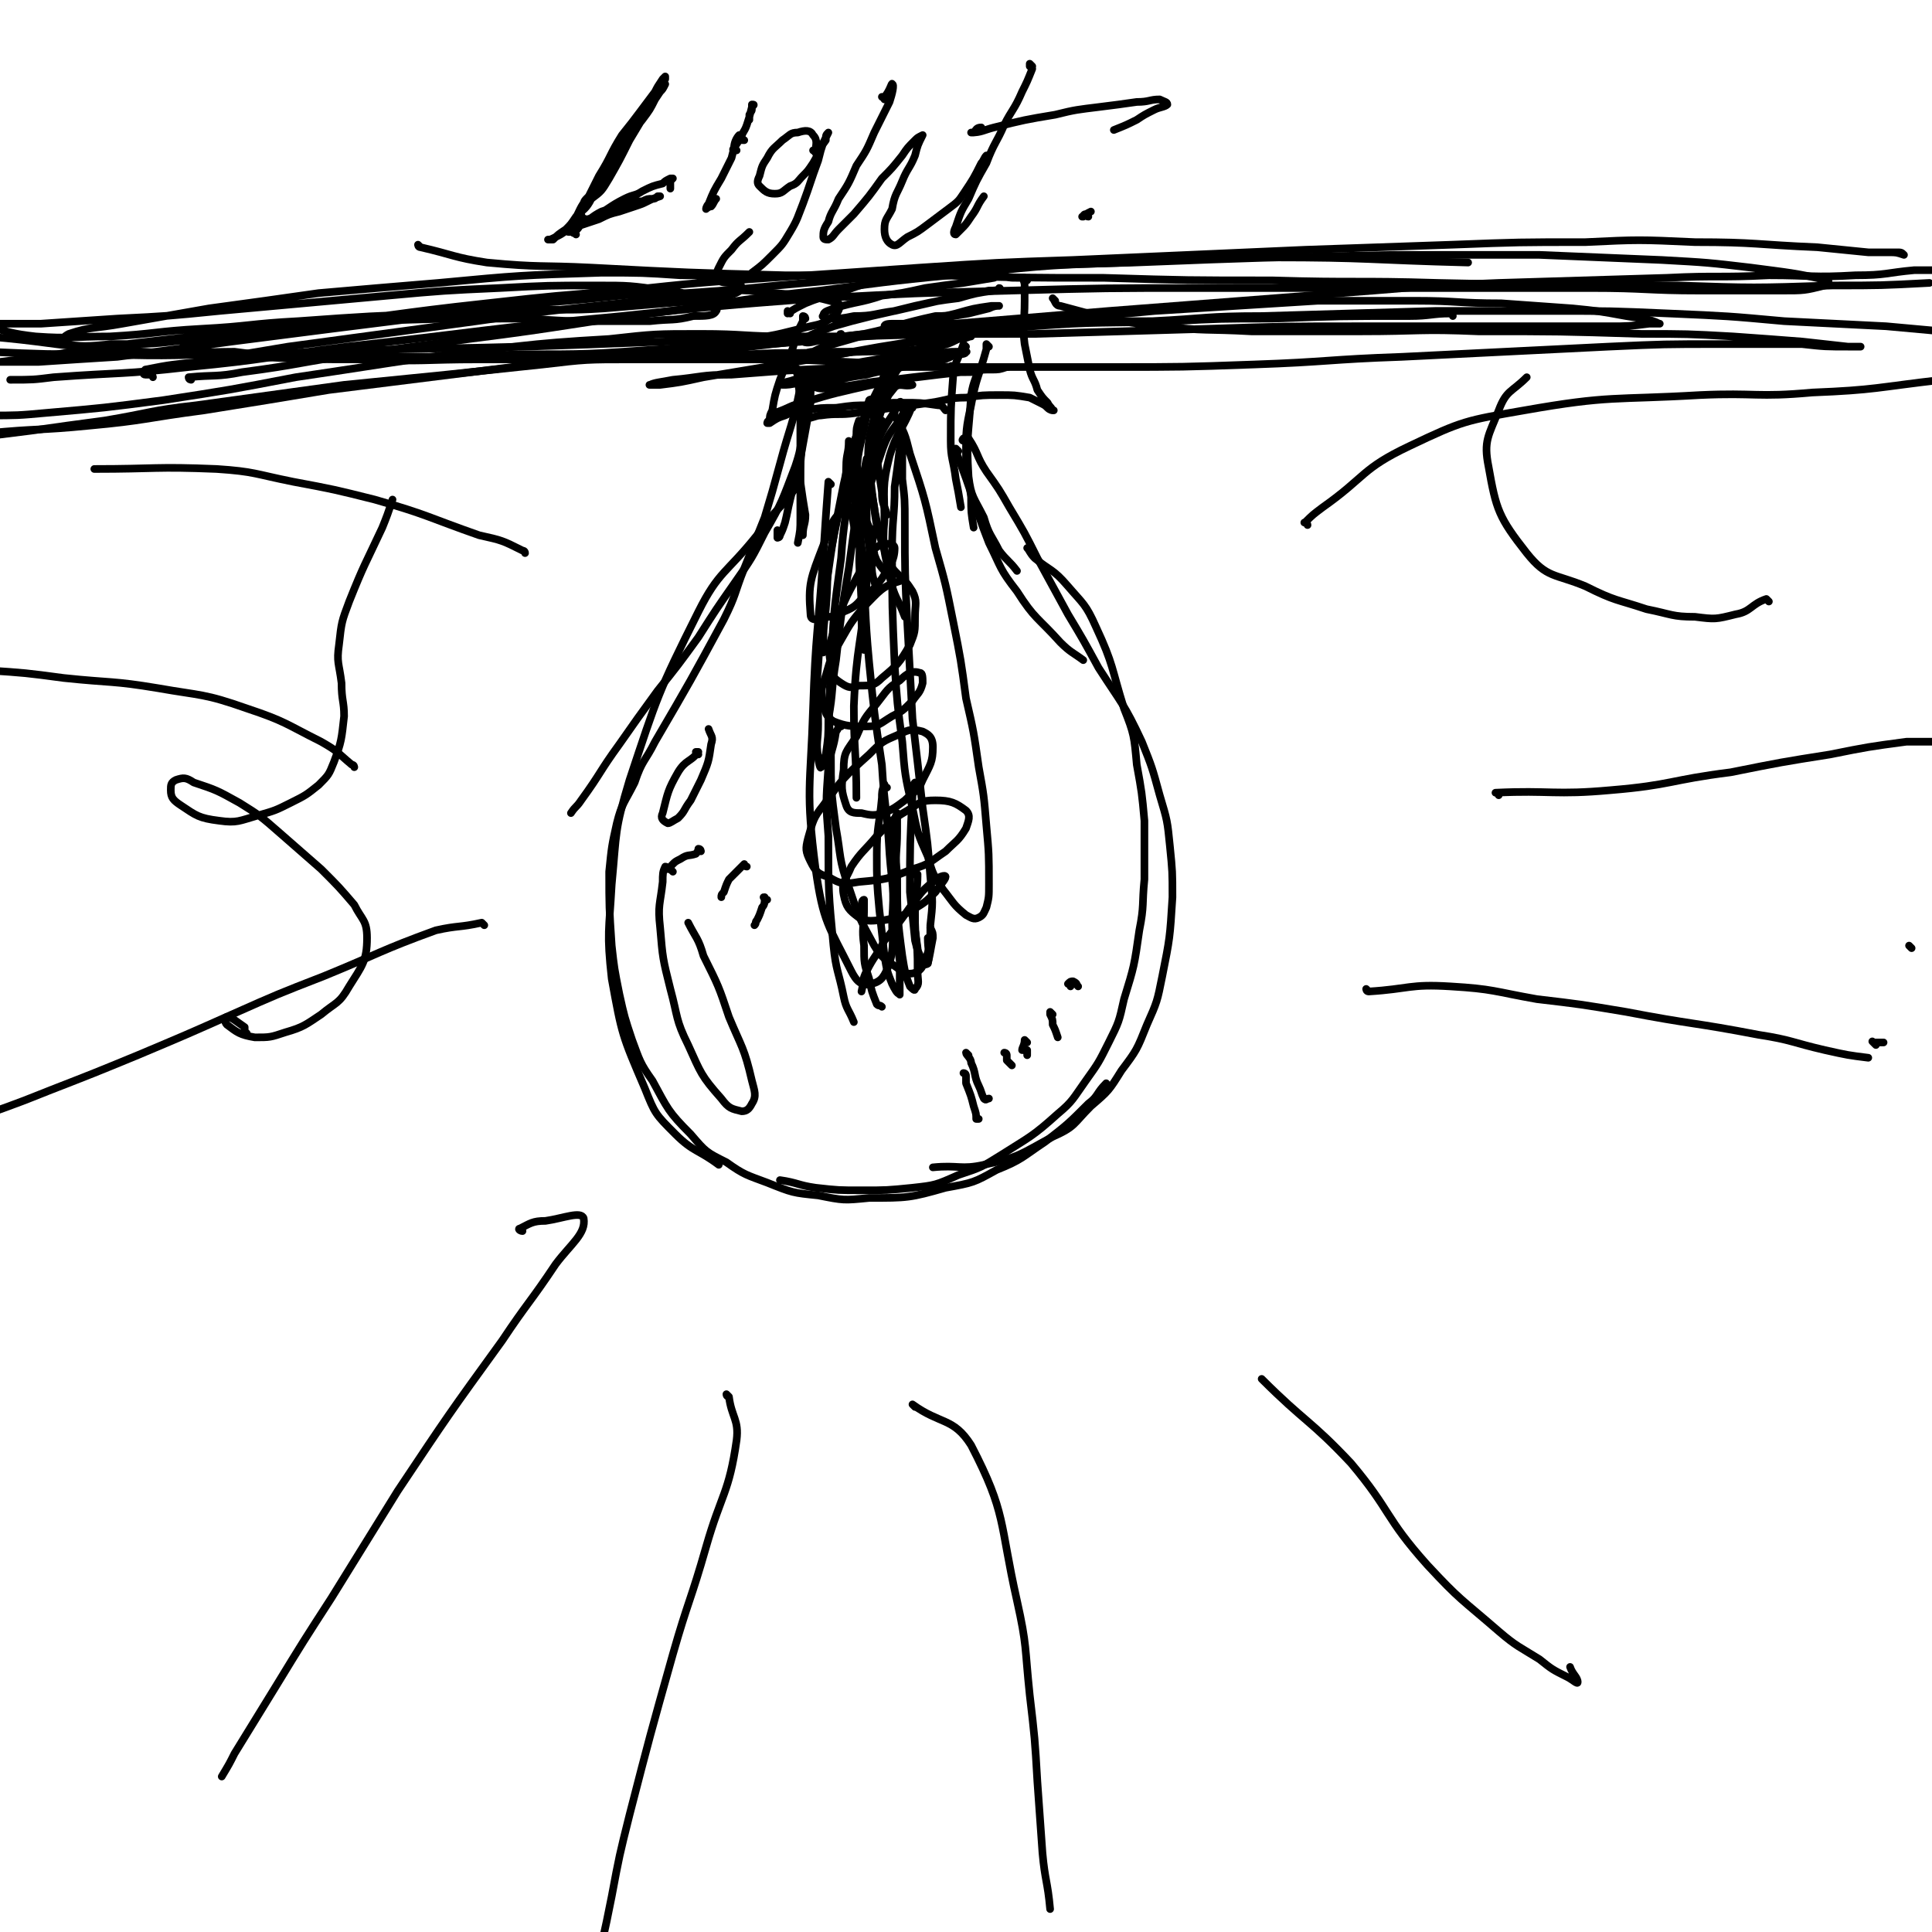 <svg viewBox='0 0 758 758' version='1.1' xmlns='http://www.w3.org/2000/svg' xmlns:xlink='http://www.w3.org/1999/xlink'><g fill='none' stroke='#000000' stroke-width='3' stroke-linecap='round' stroke-linejoin='round'><path d='M736,410c-1,-1 -1,-1 -1,-1 -1,-1 0,0 0,0 1,0 1,0 1,0 0,0 0,0 0,0 1,0 1,0 1,0 1,0 1,0 1,0 0,0 0,0 0,0 1,0 1,0 1,0 0,0 0,0 0,0 '/><path d='M316,125c0,0 0,-1 -1,-1 0,0 0,1 0,2 -1,2 -1,2 -2,4 -2,5 -1,5 -3,9 -2,5 -2,5 -4,10 -2,6 -2,6 -3,12 -1,2 -1,2 -1,4 -1,0 -1,1 -1,1 0,0 1,0 1,0 3,-2 3,-2 6,-3 4,-2 4,-1 8,-2 6,-1 6,-1 12,-1 7,-1 7,-1 14,-1 6,-1 6,-1 12,-1 7,0 7,0 14,1 2,0 2,1 3,2 0,0 0,0 0,0 '/><path d='M310,123c0,0 -1,0 -1,-1 0,0 0,1 0,1 3,-2 3,-2 7,-4 5,-2 5,-2 10,-3 7,-2 7,-3 15,-5 7,-1 7,-1 15,-3 6,0 6,0 13,-1 9,0 9,1 17,1 4,0 4,0 8,0 2,1 2,1 5,1 1,0 1,0 3,0 0,0 0,0 0,0 0,0 0,0 0,0 '/><path d='M403,110c-1,0 -1,-1 -1,-1 -1,1 0,1 0,3 0,3 0,3 0,6 0,9 -1,9 0,17 1,5 1,5 2,10 1,4 2,4 3,8 2,3 2,3 4,5 1,2 1,1 2,3 0,0 1,0 0,0 0,0 -1,0 -2,-1 -1,-1 -1,-1 -3,-2 -2,-1 -2,-1 -4,-2 -6,-1 -6,-1 -12,-1 -6,0 -7,0 -13,1 -7,0 -7,1 -14,2 -7,1 -7,1 -15,2 -7,1 -7,1 -14,2 -7,1 -7,0 -14,1 -2,0 -3,1 -5,1 0,0 0,0 0,-1 '/><path d='M305,163c0,-1 -1,-1 -1,-1 0,-1 0,0 0,0 6,-2 6,-3 11,-4 13,-4 14,-4 27,-7 9,-2 9,-2 18,-3 8,-1 8,-1 17,-2 6,-1 6,-1 12,-1 3,0 3,0 6,-1 0,0 1,0 0,0 -2,0 -2,0 -5,1 -5,0 -5,0 -9,1 -7,0 -7,0 -14,1 -9,1 -9,1 -17,2 -12,1 -12,2 -23,3 -3,0 -4,1 -7,0 0,0 -1,0 0,-1 2,-1 2,-1 5,-1 8,-2 8,-2 15,-3 7,-2 7,-1 14,-3 6,-1 6,-1 12,-2 5,-1 5,-1 9,-3 2,0 4,0 4,-1 1,0 -1,0 -3,0 -4,0 -4,0 -9,1 -7,1 -7,1 -14,2 -9,2 -9,2 -18,4 -11,3 -10,3 -21,5 -4,1 -5,1 -7,1 0,0 1,-1 1,-1 4,-1 4,-1 8,-3 6,-1 7,-1 13,-3 12,-3 12,-2 24,-5 7,-2 7,-2 14,-3 5,-1 5,-1 9,-3 3,0 4,-1 5,-1 0,0 -1,0 -1,0 -6,0 -6,0 -13,1 -7,1 -6,1 -13,2 -8,1 -8,2 -16,3 -6,0 -6,1 -13,1 -4,0 -6,0 -9,0 0,0 1,-1 3,-1 4,-2 4,-2 8,-3 7,-2 7,-2 14,-4 8,-2 8,-2 16,-4 11,-2 11,-2 23,-4 4,-1 4,-1 8,-2 2,-1 3,-1 4,-1 0,0 -2,0 -3,0 -7,1 -7,1 -14,3 -4,1 -4,1 -8,1 -14,3 -14,4 -28,7 -8,1 -8,1 -15,2 -5,1 -7,2 -9,1 -1,0 1,-2 2,-2 4,-2 5,-2 10,-4 7,-2 7,-2 15,-4 9,-2 9,-2 17,-4 9,-2 9,-2 17,-3 7,-2 7,-2 14,-3 1,0 3,-1 2,-1 0,1 -2,1 -4,1 -5,1 -5,1 -11,2 -13,3 -13,3 -26,6 -8,1 -8,2 -16,2 -5,1 -5,1 -10,1 -1,0 -3,-1 -2,-1 0,-2 2,-2 4,-3 10,-3 10,-2 19,-5 8,-1 8,-1 17,-3 7,-1 7,-1 15,-2 6,-1 6,-1 12,-2 '/><path d='M331,132c-1,0 -1,-1 -1,-1 -1,0 0,1 0,1 -10,0 -10,0 -21,0 -17,0 -17,-1 -34,-1 -18,0 -18,0 -36,2 -35,2 -35,3 -70,7 -27,4 -26,4 -53,8 -26,5 -26,5 -52,9 -23,3 -23,3 -46,5 -11,1 -11,1 -23,1 '/><path d='M365,137c0,0 -1,-1 -1,-1 0,0 1,1 0,1 -18,1 -19,1 -38,1 -16,1 -16,0 -32,1 -23,0 -23,0 -46,2 -18,0 -18,0 -35,2 -19,2 -19,2 -38,4 -20,2 -20,2 -40,4 -29,4 -29,4 -58,8 -18,2 -18,3 -36,6 -15,2 -15,2 -29,4 -8,1 -8,1 -16,2 '/><path d='M374,145c0,-1 -1,-1 -1,-1 0,-1 1,0 1,0 -21,-1 -21,-1 -42,-2 -20,-1 -20,-1 -40,-1 -30,0 -30,0 -61,0 -21,0 -21,0 -43,0 -22,0 -22,1 -44,0 -22,0 -22,0 -44,-1 -29,-1 -29,-1 -59,-3 -23,-2 -23,-3 -46,-5 '/><path d='M357,128c-1,0 -1,0 -1,-1 -1,0 0,1 0,1 -4,0 -7,0 -9,0 0,-1 2,-1 4,-1 14,0 14,0 29,0 16,0 16,0 32,0 20,-1 20,-1 40,-1 21,-1 21,-2 43,-2 34,-1 34,-1 68,-2 23,0 23,0 46,0 23,0 23,0 46,1 23,1 23,1 45,3 20,1 20,1 40,2 11,1 11,1 22,2 '/><path d='M267,140c0,0 0,-1 -1,-1 -3,0 -7,2 -8,2 0,0 3,-1 6,-1 11,-2 11,-1 22,-3 17,-2 17,-2 34,-4 21,-2 21,-2 42,-5 37,-3 37,-3 73,-6 26,-2 26,-2 52,-4 26,-2 26,-2 52,-4 24,-2 24,-2 49,-3 33,-1 33,-1 66,-2 20,-1 20,0 40,-1 17,0 17,1 34,0 12,0 12,-1 23,-2 4,0 4,0 7,0 '/><path d='M570,124c0,0 0,-1 -1,-1 -7,0 -8,1 -16,1 -27,0 -27,0 -54,1 -20,0 -20,0 -39,1 -28,1 -28,0 -55,2 -21,1 -21,1 -42,2 -24,2 -24,2 -48,4 -26,2 -26,2 -52,4 -27,3 -27,2 -54,5 -40,5 -40,5 -80,10 -24,4 -24,4 -49,8 -23,3 -23,4 -45,6 -20,2 -20,1 -40,3 '/><path d='M75,149c0,0 -1,0 -1,-1 10,-1 11,0 21,-2 23,-3 23,-4 45,-7 22,-3 22,-3 44,-6 40,-5 39,-6 79,-11 29,-4 29,-5 59,-8 30,-4 30,-4 61,-7 29,-3 29,-3 59,-4 28,-2 28,-2 57,-2 38,0 38,1 77,2 '/><path d='M750,372c-1,-1 -1,-1 -1,-1 '/><path d='M313,145c0,0 -1,-1 -1,-1 0,0 0,0 0,1 1,2 1,2 1,4 1,7 1,7 1,15 0,12 0,12 0,25 1,7 1,7 2,13 0,4 -1,4 -1,8 '/><path d='M314,149c0,0 -1,0 -1,-1 0,-1 1,-2 1,-1 1,3 1,4 1,9 0,8 0,8 0,16 -1,9 -1,9 -1,18 0,7 0,7 0,13 0,5 0,5 -1,10 '/><path d='M379,136c0,0 -1,-1 -1,-1 0,0 0,0 0,0 -2,6 -3,6 -4,12 -1,13 -1,13 -1,26 0,7 1,7 2,15 1,5 1,5 2,11 '/><path d='M388,136c0,0 -1,-1 -1,-1 0,1 0,1 0,2 -3,11 -4,11 -6,22 -2,9 -2,10 -2,19 0,9 1,9 2,17 0,6 0,6 1,12 '/><path d='M385,145c-1,0 -1,-1 -1,-1 0,0 0,0 0,0 -1,5 -2,5 -3,11 -1,16 -2,16 -1,32 1,8 2,8 6,16 2,7 3,7 6,13 3,4 4,4 7,8 '/><path d='M318,152c0,-1 0,-1 -1,-1 0,0 1,0 1,0 0,1 0,1 0,2 0,1 0,1 -1,3 0,2 0,2 0,3 -1,1 -1,1 -1,2 '/><path d='M319,150c0,0 -1,-2 -1,-1 0,4 0,5 0,9 -2,11 -2,11 -4,22 -2,8 -2,8 -4,16 -1,4 -1,5 -2,9 -1,3 -1,3 -2,5 0,1 -1,1 -1,1 0,-1 0,-2 0,-3 '/><path d='M318,152c0,0 -1,-1 -1,-1 0,0 0,0 0,0 1,3 1,3 0,6 0,6 0,6 -2,12 -1,7 -1,8 -3,14 -5,13 -5,14 -12,26 -5,10 -5,10 -12,20 -7,10 -7,10 -14,21 -8,11 -8,11 -16,21 -8,11 -8,11 -15,21 -8,11 -7,11 -15,22 -2,3 -2,2 -4,5 '/><path d='M313,191c0,0 0,-1 -1,-1 -1,1 0,2 -1,3 -7,9 -8,8 -14,17 -12,15 -15,14 -23,30 -16,32 -16,33 -27,66 -6,20 -5,20 -7,41 -1,18 -2,19 0,37 4,22 4,22 13,43 4,10 4,10 12,18 7,7 9,6 17,12 '/><path d='M376,177c0,0 -1,-1 -1,-1 0,0 0,0 0,1 7,18 6,18 13,36 5,10 4,10 11,19 7,11 8,10 17,20 4,4 5,4 9,7 '/><path d='M379,173c-1,0 -2,0 -1,-1 0,0 1,0 2,0 4,6 3,7 7,13 5,7 5,7 9,14 6,10 6,10 11,20 6,11 6,11 12,22 6,10 6,10 12,21 9,14 10,14 17,29 4,10 4,10 7,21 3,10 3,10 4,20 1,10 1,10 1,20 -1,16 -1,16 -4,31 -2,10 -2,10 -6,19 -4,10 -4,10 -10,18 -5,8 -5,8 -12,14 -7,7 -6,8 -15,12 -13,7 -13,8 -27,11 -9,2 -10,0 -20,1 '/><path d='M314,147c0,0 -1,-1 -1,-1 0,2 1,3 1,6 -3,15 -4,15 -8,30 -3,11 -3,11 -6,21 -4,10 -4,10 -8,20 -4,10 -3,10 -8,20 -13,24 -13,24 -27,48 -4,8 -5,7 -8,16 -4,8 -5,8 -7,16 -2,9 -2,9 -3,19 0,14 0,14 1,29 1,9 1,9 3,19 2,9 2,9 5,18 3,8 3,9 8,16 6,11 6,12 15,21 6,7 6,7 14,11 7,5 8,5 16,8 10,4 10,4 20,5 10,2 10,2 20,1 15,0 16,0 30,-4 11,-2 11,-2 20,-7 10,-4 10,-5 19,-11 9,-7 9,-7 17,-15 4,-3 3,-4 7,-8 '/><path d='M404,216c0,0 -1,-1 -1,-1 1,1 1,2 3,4 6,5 7,4 13,11 6,7 7,7 11,16 7,15 6,16 11,32 4,10 4,11 5,22 2,11 2,11 3,22 0,11 0,11 0,23 -1,10 0,10 -2,20 -2,14 -2,14 -6,27 -2,9 -2,9 -6,17 -4,8 -4,8 -9,15 -5,7 -5,8 -11,13 -10,9 -11,9 -22,16 -8,5 -8,5 -17,8 -9,4 -9,4 -18,5 -10,1 -10,1 -20,1 -9,0 -9,0 -18,-1 -7,-1 -7,-2 -14,-3 '/><path d='M262,341c0,0 0,-1 -1,-1 -1,2 -1,3 -1,6 -1,9 -2,9 -1,18 1,12 1,12 4,24 3,11 2,12 7,22 5,11 5,12 13,21 3,4 4,4 8,5 2,0 3,-1 4,-3 2,-3 1,-5 0,-9 -3,-13 -4,-13 -9,-25 -4,-12 -4,-12 -10,-24 -2,-7 -3,-7 -6,-13 '/><path d='M326,190c0,0 -1,-1 -1,-1 -1,13 -1,14 -2,29 -2,30 -3,30 -4,60 -1,31 -3,32 1,63 3,21 5,22 14,40 2,4 4,6 8,5 4,-1 5,-3 7,-8 2,-8 1,-8 1,-17 1,-13 0,-13 -1,-26 -1,-18 -2,-18 -3,-35 -3,-20 -3,-20 -5,-40 -2,-21 -1,-21 -3,-41 -1,-7 -2,-7 -3,-13 -1,-6 -2,-5 -3,-11 -1,-6 0,-6 0,-12 0,-5 1,-5 1,-10 '/><path d='M334,180c0,0 -1,-1 -1,-1 0,5 0,6 0,11 -1,14 -2,14 -3,29 -3,22 -3,22 -4,44 -1,16 -1,16 0,32 0,15 0,15 2,30 2,11 1,12 5,23 4,12 4,12 10,23 3,5 4,5 8,8 3,2 3,3 6,3 2,0 4,-1 5,-3 3,-7 3,-8 3,-16 1,-9 1,-9 0,-19 -1,-13 -1,-13 -3,-27 -2,-18 -2,-18 -4,-35 -1,-18 -1,-18 -2,-37 -1,-20 -1,-20 -1,-40 0,-9 0,-9 -1,-17 0,-5 0,-5 0,-10 0,-3 0,-3 0,-6 -1,-1 -1,-1 -1,-2 0,0 0,0 0,0 0,3 0,3 0,6 -1,8 -1,8 -2,15 0,12 -1,12 -1,25 0,22 0,22 1,45 1,15 1,15 3,30 1,13 1,13 4,26 2,10 2,10 6,19 2,7 2,7 6,13 4,5 4,6 9,10 2,1 3,2 5,1 2,-1 2,-2 3,-4 1,-4 1,-4 1,-9 0,-12 0,-12 -1,-23 -1,-12 -1,-12 -3,-23 -2,-14 -2,-14 -5,-27 -2,-15 -2,-15 -5,-30 -3,-15 -3,-15 -7,-29 -4,-19 -4,-19 -10,-37 -2,-8 -2,-8 -6,-15 0,-2 -1,-2 -2,-4 '/><path d='M341,181c0,-1 0,-2 -1,-1 -4,20 -4,21 -7,43 -3,18 -3,18 -5,36 -2,12 -1,12 -3,23 0,7 0,7 -1,14 -1,3 -1,5 -2,5 0,1 -1,-2 -1,-4 -1,-6 0,-6 0,-13 0,-12 -1,-12 0,-23 1,-15 1,-15 3,-30 3,-21 3,-21 7,-41 2,-9 2,-9 5,-19 0,-3 0,-3 1,-6 '/><path d='M336,175c0,0 -1,-1 -1,-1 0,0 0,0 0,1 -4,20 -5,20 -9,41 -2,11 -1,12 -2,23 -1,8 -1,8 -1,17 '/><path d='M343,217c0,0 0,-1 -1,-1 0,-4 1,-5 0,-7 -4,-5 -6,-10 -10,-9 -5,2 -6,6 -9,14 -5,13 -6,15 -5,27 0,3 3,2 6,1 4,0 4,0 7,-2 5,-2 5,-3 8,-6 4,-3 4,-3 7,-7 3,-5 5,-7 5,-12 0,-2 -4,-2 -6,-1 -5,3 -5,5 -8,11 -6,11 -6,11 -10,23 -2,6 -2,7 -1,13 0,4 1,5 4,7 3,2 4,2 7,1 5,0 6,0 9,-3 6,-5 7,-6 11,-13 2,-5 2,-5 2,-11 0,-5 1,-6 -1,-10 -2,-3 -3,-5 -5,-4 -7,2 -8,4 -14,10 -5,6 -5,6 -9,13 -4,7 -4,7 -6,14 -2,6 -2,6 -1,11 1,4 1,5 4,7 5,2 7,2 13,2 5,0 5,-1 10,-4 4,-2 4,-2 8,-6 2,-3 3,-3 4,-7 0,-2 0,-4 -1,-4 -3,-1 -5,0 -8,3 -5,3 -5,4 -9,9 -5,6 -5,6 -8,13 -4,6 -5,6 -5,13 -1,7 -1,8 1,14 1,3 3,3 6,3 4,1 5,1 9,0 4,-2 4,-2 8,-5 4,-4 5,-3 7,-8 3,-6 4,-7 4,-13 0,-4 -2,-5 -4,-6 -4,-1 -5,-1 -9,1 -7,3 -7,3 -12,8 -10,9 -10,9 -18,20 -4,5 -4,6 -6,13 -1,4 -1,5 1,9 2,4 3,5 7,6 5,3 6,3 12,2 11,-1 11,-1 21,-5 7,-2 7,-3 13,-7 4,-4 5,-4 8,-9 1,-3 2,-5 0,-7 -4,-3 -6,-4 -12,-4 -6,0 -6,1 -11,4 -7,4 -7,5 -12,10 -5,6 -6,6 -10,12 -2,5 -4,6 -3,11 1,5 2,6 6,9 4,2 5,1 10,1 5,-1 6,-1 11,-4 5,-3 5,-3 9,-7 2,-3 4,-5 4,-6 0,-1 -3,0 -5,2 -5,4 -5,5 -9,10 -5,7 -5,7 -10,13 -3,6 -4,6 -7,12 -2,4 -1,4 -2,8 '/><path d='M190,363c0,0 0,0 -1,-1 0,0 0,0 0,0 -9,2 -9,1 -18,3 -22,8 -22,9 -44,18 -18,7 -18,7 -36,15 -18,8 -18,8 -37,16 -17,7 -17,7 -35,14 -10,4 -10,4 -21,8 '/><path d='M205,483c-1,0 -2,-1 -1,-1 4,-2 5,-3 10,-3 7,-1 14,-4 15,-1 1,6 -5,10 -11,18 -10,15 -11,15 -21,30 -21,29 -21,29 -41,59 -13,21 -13,21 -26,42 -11,17 -11,17 -22,35 -8,13 -8,13 -16,26 -2,4 -2,4 -5,9 '/><path d='M286,548c0,0 -1,0 -1,-1 0,0 1,1 1,1 1,8 4,9 3,17 -3,21 -6,21 -12,42 -6,21 -7,21 -13,42 -9,32 -9,32 -17,63 -4,16 -4,16 -7,32 -2,10 -2,10 -4,19 '/><path d='M359,552c0,0 -1,-1 -1,-1 0,0 0,0 0,0 11,8 16,5 23,16 14,27 11,30 18,61 4,18 3,18 5,37 2,17 2,17 3,34 1,14 1,14 2,28 1,11 2,11 3,22 '/><path d='M496,542c0,0 -1,-1 -1,-1 0,0 0,0 0,0 17,17 19,16 35,33 16,19 13,21 30,40 13,14 13,13 28,26 7,6 8,6 16,11 5,4 5,4 11,7 2,1 4,3 4,2 0,-2 -2,-3 -3,-6 '/><path d='M537,389c0,0 -1,-1 -1,-1 0,0 0,1 1,1 16,-1 16,-3 32,-2 17,1 17,2 34,5 17,2 17,2 35,5 26,5 26,4 52,9 13,2 13,3 26,6 9,2 9,2 17,3 '/><path d='M588,312c0,-1 -2,-1 -1,-1 21,-1 23,1 45,-1 24,-2 23,-4 47,-7 20,-4 20,-4 39,-7 15,-3 15,-3 30,-5 7,0 7,0 14,0 '/><path d='M139,301c0,0 0,-1 -1,-1 -6,-5 -5,-5 -12,-9 -14,-7 -14,-8 -29,-13 -17,-6 -18,-5 -35,-8 -18,-3 -18,-2 -37,-4 -15,-2 -15,-2 -30,-3 '/><path d='M60,148c0,0 0,-1 -1,-1 -1,0 -2,0 -2,0 -1,0 -1,-1 0,-2 10,-2 11,-2 21,-3 17,-3 17,-3 35,-6 37,-5 37,-5 74,-10 28,-4 28,-4 56,-7 31,-4 31,-4 62,-7 33,-3 33,-3 67,-5 36,-3 36,-3 73,-4 51,-2 51,-2 102,-3 29,0 29,0 57,0 24,1 24,1 48,2 18,1 18,1 35,3 15,2 17,2 30,5 1,0 0,2 -1,2 -8,2 -8,2 -17,2 -16,0 -16,0 -32,0 -21,0 -21,-1 -43,-1 -43,0 -43,0 -85,0 -34,0 -34,0 -68,0 -37,0 -37,0 -74,1 -38,1 -38,1 -76,3 -39,3 -39,3 -77,7 -54,5 -54,6 -108,12 -31,4 -31,5 -62,8 -26,3 -26,2 -53,4 -8,1 -8,1 -17,1 '/><path d='M83,130c0,0 -1,-1 -1,-1 0,0 1,0 0,1 -4,3 -11,4 -10,6 3,3 10,2 20,2 15,2 16,2 31,2 20,0 20,0 39,0 21,0 21,0 41,-1 28,0 28,0 56,-2 16,-1 16,-1 31,-4 12,-1 12,-1 24,-4 7,-2 8,-1 13,-5 2,-1 3,-4 2,-5 -10,-3 -13,-3 -25,-4 -17,-2 -18,-1 -35,0 -23,0 -23,1 -46,3 -27,2 -27,2 -53,6 -40,5 -40,5 -79,10 -22,3 -22,3 -45,6 -16,1 -16,1 -31,2 -8,0 -8,0 -15,0 0,0 0,0 0,0 8,-1 8,-1 16,-2 25,-4 25,-4 51,-7 19,-2 19,-2 39,-4 20,-2 20,-2 39,-3 27,-1 27,-1 55,-1 15,0 15,1 30,1 13,0 13,0 25,0 9,-1 9,0 17,-2 5,0 8,0 9,-2 1,-1 -1,-3 -4,-4 -7,-3 -8,-3 -16,-4 -14,-2 -14,-2 -27,-2 -19,0 -19,0 -38,1 -22,1 -22,1 -44,3 -33,3 -33,3 -66,6 -20,2 -20,2 -40,3 -15,1 -15,1 -30,2 -8,0 -8,0 -16,0 -2,1 -5,0 -4,1 6,2 9,3 18,4 14,1 14,0 29,0 18,-1 18,-2 36,-3 19,-1 19,-2 38,-3 28,-2 28,-2 56,-3 17,-1 17,0 34,-1 15,-1 15,0 30,-1 12,-1 12,-1 24,-2 13,-1 13,-1 25,-3 3,-1 5,-2 5,-3 0,-2 -3,-3 -6,-3 -9,-2 -9,-2 -18,-2 -15,-1 -15,-1 -31,-1 -32,1 -32,1 -64,4 -24,2 -24,2 -47,4 -21,3 -21,3 -43,6 -17,3 -17,3 -34,6 -11,2 -12,1 -21,4 -2,1 -4,3 -2,4 7,1 9,1 19,0 16,0 16,0 32,-2 20,-2 20,-2 41,-5 37,-4 37,-5 74,-9 27,-3 27,-3 54,-5 28,-3 28,-3 57,-5 30,-2 30,-2 59,-4 30,-2 30,-2 60,-3 46,-2 46,-2 91,-4 29,-1 29,-1 58,-2 26,-1 26,-1 52,-1 21,-1 21,-1 43,0 24,0 24,1 48,2 10,1 10,1 20,2 6,0 6,0 11,0 2,0 2,0 3,1 0,0 0,0 0,0 -3,-1 -3,-1 -6,-1 '/><path d='M414,118c0,0 -1,-1 -1,-1 1,1 1,3 3,3 19,5 20,6 40,8 17,2 17,1 35,2 21,0 21,0 43,0 23,0 23,-1 46,0 32,0 32,0 64,1 18,0 18,0 36,1 14,1 14,1 27,2 9,1 9,1 18,2 2,0 4,0 5,0 0,0 -2,0 -4,0 -10,0 -10,0 -19,-1 -16,0 -16,0 -32,0 -22,0 -22,0 -44,1 -41,2 -41,2 -81,4 -29,1 -29,2 -58,3 -28,1 -28,1 -56,1 -26,0 -26,0 -51,0 -23,0 -23,0 -45,0 -27,1 -27,1 -53,3 -12,0 -12,1 -23,2 -5,1 -7,1 -9,2 -1,0 2,0 4,0 8,-1 8,-1 17,-3 24,-4 24,-4 48,-8 21,-4 21,-4 41,-7 22,-3 22,-3 43,-6 23,-3 23,-3 45,-5 32,-2 32,-2 64,-4 19,0 19,0 38,0 17,0 17,1 34,1 14,1 14,1 28,2 10,1 10,1 21,3 6,1 9,1 13,3 1,0 -2,0 -4,0 -8,1 -8,1 -16,1 -14,0 -14,0 -29,0 -34,0 -34,0 -68,0 -30,0 -30,0 -60,1 -34,1 -34,1 -68,2 -36,0 -36,0 -72,1 -37,1 -37,1 -73,2 -51,2 -51,2 -103,3 -31,1 -31,1 -62,2 -27,0 -27,1 -55,0 -23,0 -23,0 -46,-1 '/><path d='M165,97c0,0 -1,-1 -1,-1 0,0 0,1 1,1 13,3 13,4 26,6 21,2 21,1 41,2 38,2 38,2 76,3 30,0 30,0 60,0 33,1 33,1 65,1 33,1 33,1 66,1 33,1 33,0 65,1 47,1 47,1 94,1 30,1 30,1 61,0 19,0 19,0 38,-1 '/><path d='M274,296c0,0 -1,-1 -1,-1 0,0 1,0 1,0 -3,4 -5,3 -8,8 -4,7 -4,8 -6,16 -1,2 0,3 2,4 1,0 2,-1 4,-2 3,-3 2,-3 5,-7 2,-4 2,-4 4,-8 3,-7 3,-7 4,-14 1,-3 0,-3 -1,-6 '/><path d='M97,406c0,0 0,-1 -1,-1 0,-1 0,-1 0,-2 -3,-2 -5,-4 -7,-4 -1,0 -1,2 0,3 4,3 5,4 11,5 6,0 6,0 12,-2 7,-2 8,-3 14,-7 6,-5 7,-4 11,-11 5,-8 7,-10 7,-19 0,-7 -2,-7 -5,-13 -6,-7 -6,-7 -13,-14 -8,-7 -8,-7 -16,-14 -8,-7 -8,-7 -16,-12 -9,-5 -9,-5 -18,-8 -3,-2 -4,-2 -7,-1 -2,1 -2,2 -2,4 0,3 1,4 4,6 6,4 7,5 15,6 7,1 8,0 15,-2 7,-2 7,-2 13,-5 6,-3 6,-3 11,-7 4,-4 4,-4 6,-9 3,-8 3,-9 4,-18 0,-6 -1,-6 -1,-13 -1,-8 -2,-8 -1,-15 1,-9 1,-9 4,-17 6,-15 6,-14 13,-29 2,-5 2,-5 4,-11 0,0 0,0 0,0 '/><path d='M226,92c0,0 -1,-1 -1,-1 0,0 0,1 0,0 1,-1 0,-1 1,-2 1,-5 1,-5 3,-8 3,-5 3,-5 6,-10 3,-6 3,-6 7,-12 4,-6 4,-6 9,-12 4,-6 4,-6 8,-11 1,-1 1,-1 2,-3 0,0 0,0 0,0 -2,3 -2,3 -4,6 -2,4 -2,4 -5,8 -4,5 -4,5 -7,10 -4,6 -4,6 -8,11 -3,4 -3,4 -6,9 -4,5 -3,5 -6,10 -1,1 -1,2 -2,3 0,1 0,1 0,1 1,0 1,0 2,0 2,-1 2,-2 3,-3 4,-2 4,-3 8,-5 3,-1 3,-1 6,-2 3,-1 3,-1 6,-2 2,0 2,0 4,0 2,-1 2,-1 4,-1 1,0 1,0 2,-1 0,0 0,0 1,0 0,0 0,0 0,0 -3,1 -3,1 -5,2 -2,1 -2,1 -5,2 -3,1 -3,1 -6,2 -4,1 -4,1 -8,3 -6,2 -6,2 -12,4 -3,2 -3,2 -5,3 -2,1 -2,1 -3,1 0,0 0,0 0,0 1,0 1,0 2,0 2,-2 2,-2 5,-4 2,-2 2,-2 4,-5 3,-3 4,-3 6,-7 4,-3 4,-3 7,-8 4,-7 4,-7 8,-15 3,-5 3,-5 6,-10 2,-4 2,-4 4,-7 1,-3 1,-3 2,-5 1,-1 1,-1 2,-2 0,-1 0,-1 0,-1 0,0 0,0 -1,1 -2,3 -2,3 -3,5 -3,4 -3,4 -6,8 -3,4 -3,4 -7,9 -5,8 -4,8 -9,16 -2,4 -2,4 -4,8 -2,2 -2,2 -2,4 -1,2 -1,2 -1,3 0,1 1,2 2,2 1,0 1,0 3,-1 6,-3 6,-4 12,-7 4,-2 4,-1 7,-3 4,-2 4,-2 8,-3 1,-1 1,-1 3,-2 0,0 0,0 1,0 0,0 -1,1 -1,1 0,2 0,2 0,3 '/><path d='M289,59c-1,0 -2,0 -1,-1 0,-2 1,-4 2,-5 0,0 0,1 0,2 -2,3 -2,3 -3,7 -2,4 -2,4 -4,8 -3,5 -3,5 -5,10 -1,1 -1,2 -1,2 0,0 1,-1 2,-1 1,-1 1,-2 2,-3 '/><path d='M292,55c-1,0 -2,0 -1,-1 0,-2 1,-2 2,-5 1,-3 1,-3 2,-7 0,0 0,-1 0,-1 1,0 1,0 0,1 0,2 0,1 -1,3 0,1 0,1 0,2 '/><path d='M320,60c0,0 0,-1 -1,-1 0,0 1,1 1,0 0,-2 1,-4 -1,-6 -1,-2 -3,-2 -6,-1 -3,0 -3,1 -6,3 -3,3 -4,3 -6,7 -2,3 -2,3 -3,7 -1,2 -1,3 0,4 2,2 3,3 6,3 3,0 3,-1 6,-3 3,-1 3,-2 5,-4 2,-2 2,-2 4,-5 3,-5 2,-5 5,-9 0,-2 0,-2 1,-3 0,0 0,0 0,0 -1,2 -1,2 -2,4 -1,3 -1,3 -2,7 -3,8 -3,9 -6,17 -2,5 -2,6 -5,11 -3,5 -3,5 -7,9 -4,4 -4,4 -8,7 -3,3 -4,3 -7,4 -3,0 -5,0 -6,-1 -1,-2 -1,-3 0,-5 2,-4 2,-4 5,-7 3,-4 3,-3 7,-7 '/><path d='M347,39c0,0 0,-1 -1,-1 0,0 1,1 1,0 2,-2 3,-6 3,-5 1,0 0,4 -1,7 -3,6 -3,6 -6,12 -3,7 -3,7 -7,13 -3,7 -3,7 -7,13 -2,5 -3,5 -4,9 -2,3 -2,4 -2,6 0,1 1,1 2,1 2,-1 2,-2 4,-4 3,-3 3,-3 6,-6 6,-7 6,-7 11,-14 4,-4 4,-4 8,-9 2,-3 2,-3 5,-6 1,-1 1,-1 3,-2 0,0 0,0 0,0 -2,4 -2,4 -3,8 -2,5 -3,5 -5,10 -2,5 -3,5 -4,11 -2,4 -3,4 -3,8 0,3 1,5 3,6 2,1 3,-1 6,-3 4,-2 4,-2 8,-5 4,-3 4,-3 8,-6 4,-3 4,-3 6,-6 4,-6 4,-6 7,-12 1,-1 1,-2 2,-3 '/><path d='M405,26c0,0 -1,-1 -1,-1 0,0 0,0 0,1 0,0 1,0 1,1 -2,5 -2,5 -4,9 -3,7 -4,7 -7,13 -3,7 -4,7 -7,15 -4,7 -4,7 -7,14 -3,5 -3,5 -5,11 -1,2 -1,3 0,3 0,0 1,-1 2,-2 2,-2 2,-2 4,-5 3,-4 2,-4 5,-8 '/><path d='M386,51c-1,0 -1,-1 -1,-1 -2,0 -2,1 -3,2 -1,0 -1,0 -1,0 4,0 5,-1 9,-2 12,-3 12,-3 24,-5 8,-2 9,-2 17,-3 8,-1 8,-1 15,-2 5,0 5,-1 9,-1 2,1 3,1 3,2 -1,1 -3,1 -5,2 -4,2 -4,2 -7,4 -4,2 -4,2 -9,4 '/><path d='M427,85c-1,0 -1,-1 -1,-1 -1,0 -1,1 -1,1 0,0 -1,0 0,0 1,-1 1,-1 3,-2 '/><path d='M694,236c0,0 -1,-1 -1,-1 -6,2 -6,5 -12,6 -8,2 -8,2 -16,1 -9,0 -9,-1 -19,-3 -12,-4 -12,-3 -24,-9 -12,-5 -15,-3 -23,-13 -11,-14 -12,-17 -15,-34 -2,-10 0,-12 4,-22 3,-8 5,-7 11,-13 '/><path d='M206,217c0,-1 -1,-1 -1,-1 -8,-4 -8,-4 -17,-6 -20,-7 -20,-8 -41,-14 -16,-4 -16,-4 -32,-7 -15,-3 -15,-4 -30,-5 -24,-1 -24,0 -48,0 '/><path d='M513,206c0,-1 -2,-1 -1,-1 3,-3 3,-3 7,-6 17,-12 15,-15 34,-24 21,-10 22,-10 45,-14 34,-6 35,-4 69,-6 22,-1 22,1 44,-1 25,-1 25,-2 51,-5 '/><path d='M343,163c0,0 -1,0 -1,-1 0,-1 1,-1 1,-3 0,-1 -1,-3 -2,-2 -2,7 -3,9 -4,18 -1,9 -1,9 0,18 1,8 1,8 3,16 2,6 2,6 4,11 2,3 2,3 4,5 '/><path d='M345,162c0,0 -1,-1 -1,-1 -1,2 0,3 -1,6 -1,9 -2,9 -3,18 -1,8 -1,8 -1,16 0,3 1,3 2,6 '/><path d='M351,144c0,0 -1,-1 -1,-1 -2,4 -2,5 -3,9 -3,10 -4,10 -6,20 -1,10 0,10 1,20 1,8 1,8 3,17 '/><path d='M352,145c0,0 -1,-1 -1,-1 -1,2 0,3 -1,6 -3,12 -6,11 -8,24 -2,12 -1,13 1,25 1,10 2,10 5,20 2,4 2,4 5,7 '/><path d='M358,151c0,0 -1,-1 -1,-1 0,0 1,1 1,1 -3,1 -5,-1 -7,1 -4,5 -5,6 -6,12 -2,14 -1,15 1,29 0,5 1,5 2,9 '/><path d='M357,141c0,0 0,-1 -1,-1 -1,0 -1,1 -2,2 -9,15 -12,14 -18,29 -4,10 -1,11 -1,23 1,9 1,9 2,18 '/><path d='M348,147c0,0 -1,0 -1,-1 0,0 0,1 0,1 -4,10 -6,10 -8,21 -3,13 -3,13 -3,27 0,11 1,11 2,22 '/><path d='M354,159c0,-1 -1,-2 -1,-1 -5,9 -7,9 -10,20 -4,11 -4,12 -5,24 -1,10 0,10 1,21 '/><path d='M358,160c0,0 0,-1 -1,-1 0,0 1,0 1,0 -4,10 -6,10 -9,20 -3,12 -2,13 -2,25 -1,11 0,12 2,22 2,9 3,8 6,16 '/><path d='M347,166c0,0 -1,-1 -1,-1 -1,1 -1,2 -2,4 -2,13 -3,13 -4,27 0,12 0,12 2,25 0,6 1,6 2,11 '/><path d='M355,161c0,0 -1,0 -1,-1 0,0 1,1 1,1 -4,8 -6,7 -9,16 -5,15 -6,15 -8,31 -2,16 0,16 0,32 0,7 0,7 1,15 '/><path d='M343,209c0,-1 -1,-2 -1,-1 -1,9 -1,10 -2,21 -2,24 -4,24 -5,48 0,18 1,18 1,36 '/><path d='M330,285c0,0 0,-1 -1,-1 0,1 0,2 -1,3 -1,7 -2,7 -3,14 -1,14 -1,14 0,27 0,22 0,22 2,43 1,10 2,10 4,20 1,5 2,5 4,10 '/><path d='M339,358c-1,0 -1,0 -1,-1 0,-2 0,-4 1,-4 0,0 0,2 0,4 0,7 -1,7 0,14 0,7 0,7 2,13 1,5 1,5 3,10 1,1 1,0 2,1 '/><path d='M348,309c-1,0 -1,-2 -1,-1 -1,2 -1,3 -1,5 -1,11 -2,11 -2,22 0,11 0,11 1,22 1,9 1,9 2,18 1,6 1,6 3,11 1,2 2,4 3,4 0,1 0,-1 0,-3 0,-5 0,-5 0,-10 -1,-7 -1,-7 -1,-15 -1,-13 -1,-13 -1,-27 0,-6 0,-6 0,-13 0,-1 1,-3 1,-3 0,1 0,3 0,7 0,9 -1,9 0,17 0,16 0,17 2,32 1,6 1,7 3,12 1,1 2,2 2,1 2,-2 1,-3 1,-7 0,-8 0,-8 -1,-16 '/><path d='M360,308c-1,0 -1,-1 -1,-1 -1,1 -1,2 -1,5 -1,19 -1,19 -1,38 1,9 1,9 2,19 1,4 1,4 3,8 0,1 1,2 2,1 1,-4 0,-5 0,-10 '/><path d='M360,344c0,0 -1,-1 -1,-1 0,0 1,0 1,0 0,7 -1,8 -1,15 0,7 0,7 1,14 0,3 1,4 2,6 0,0 1,0 2,0 1,-4 1,-5 2,-10 0,-2 0,-2 -1,-4 '/><path d='M379,422c0,0 0,-1 -1,-1 0,0 1,0 1,1 0,1 0,1 0,3 2,5 2,5 3,9 1,3 1,3 1,5 1,0 1,0 1,0 '/><path d='M380,414c0,0 -1,-1 -1,-1 0,1 2,2 2,4 2,4 1,5 3,9 1,2 1,3 2,5 1,1 1,0 2,0 '/><path d='M395,414c0,0 0,-1 -1,-1 0,0 1,0 1,1 0,1 0,1 0,2 1,1 1,1 2,2 '/><path d='M403,409c0,0 -1,-1 -1,-1 0,0 0,0 0,0 0,2 -1,3 -1,4 0,0 1,0 2,0 0,1 0,1 0,2 '/><path d='M413,398c0,0 -1,-1 -1,-1 0,0 0,0 0,1 1,2 1,2 1,4 1,2 1,2 2,5 '/><path d='M420,387c0,-1 -1,-1 -1,-1 1,-1 1,-1 2,-1 2,1 1,1 2,2 '/><path d='M275,334c0,0 0,-1 -1,-1 0,0 0,1 -1,2 -3,1 -3,0 -6,2 -2,1 -2,1 -3,2 -1,1 -1,1 -1,2 0,0 0,0 1,1 '/><path d='M293,340c-1,0 -1,-1 -1,-1 -1,1 -1,1 -2,2 -2,2 -2,2 -4,4 -1,2 -1,2 -2,5 -1,1 -1,1 -1,2 '/><path d='M301,353c-1,0 -1,-1 -1,-1 -1,0 0,0 0,1 0,1 0,2 -1,3 -1,3 -1,3 -2,5 -1,1 0,1 -1,2 '/></g>
</svg>
